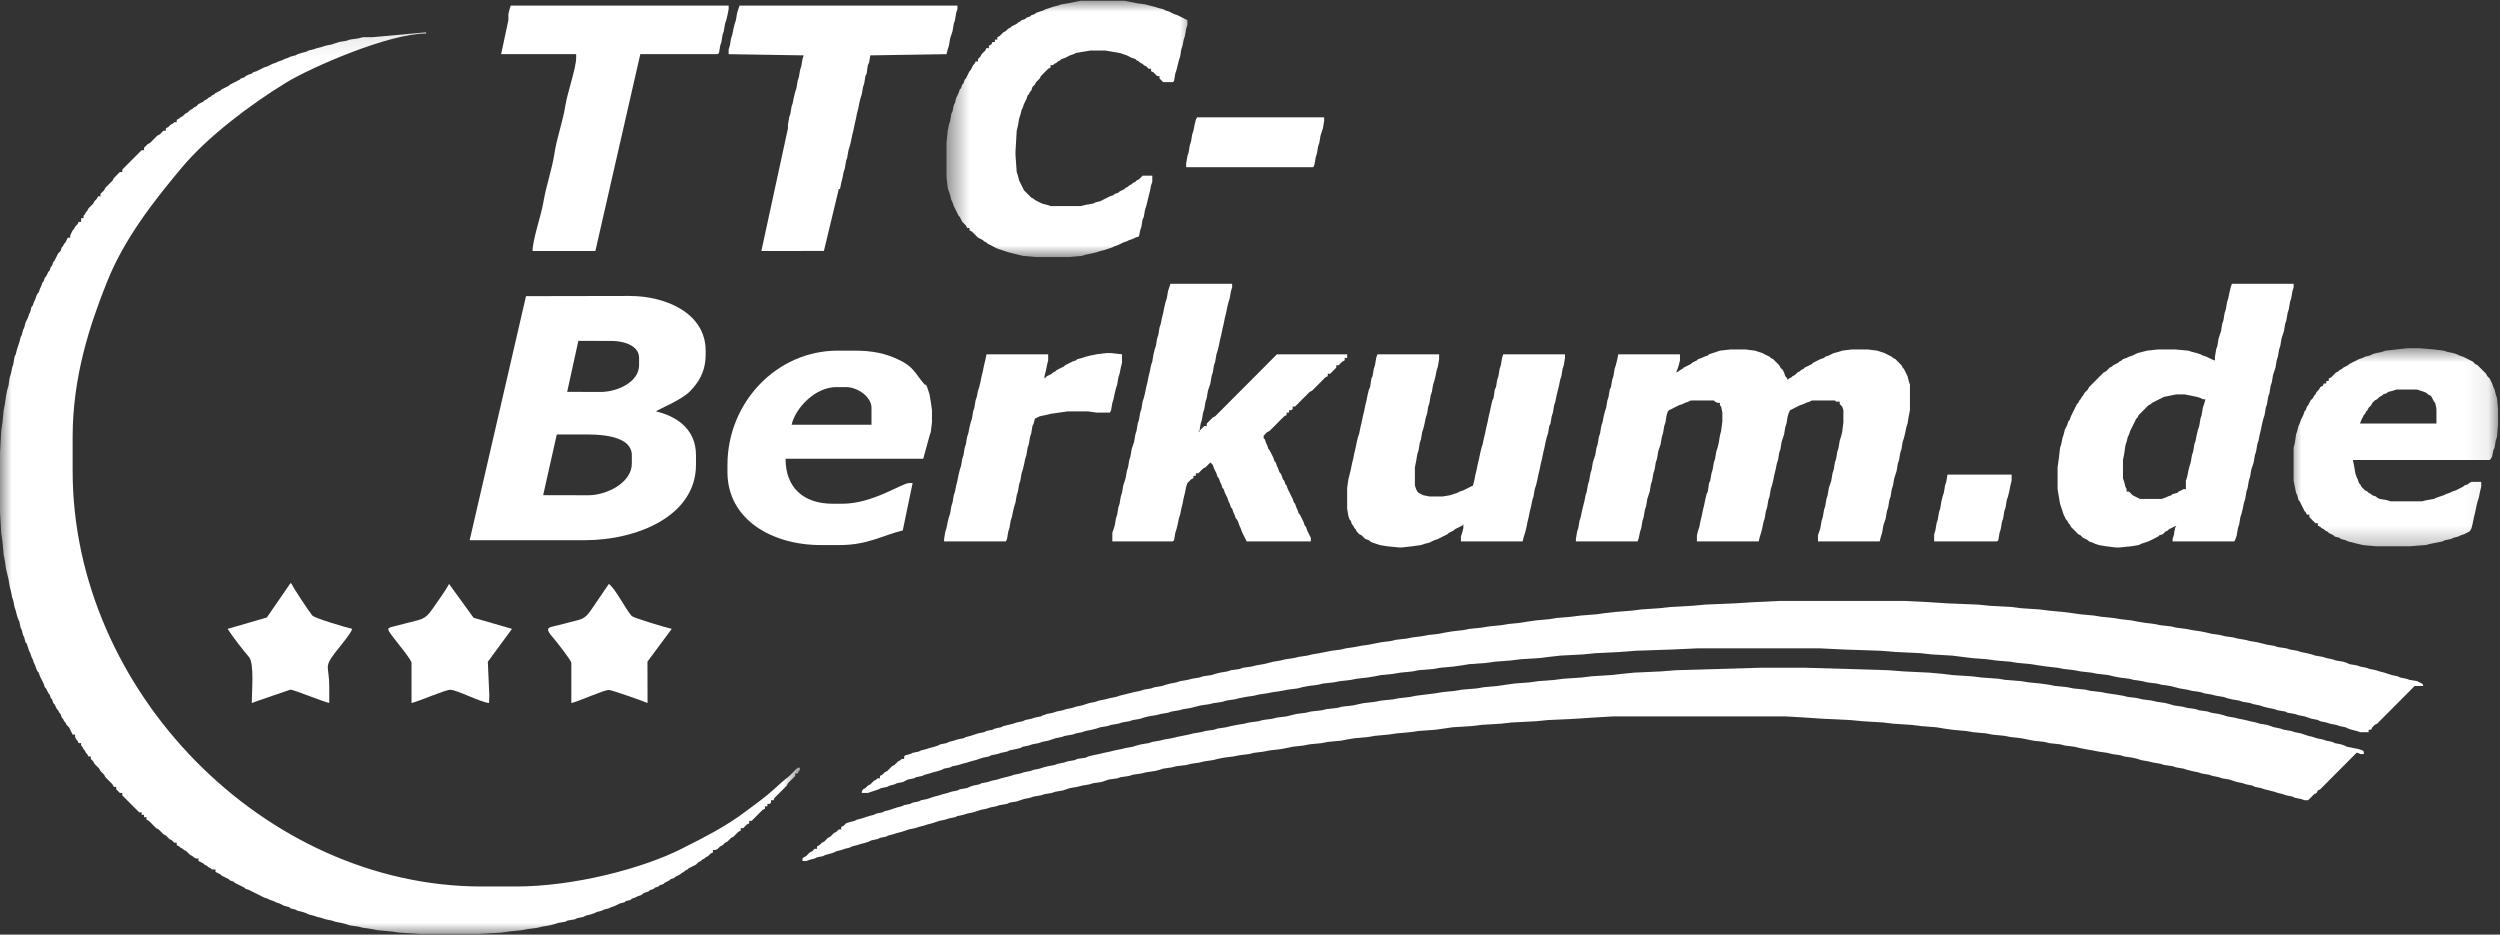 <svg width="107" height="40" viewBox="0 0 107 40" fill="none" xmlns="http://www.w3.org/2000/svg">
<rect x="0" y="0" width="107" height="40" fill="#333333" stroke="none"/>
<g clip-path="url(#clip0_5_218)">
<mask id="mask0_5_218" style="mask-type:luminance" maskUnits="userSpaceOnUse" x="0" y="1" width="35" height="39">
<path d="M0 1.106H34.355V40H0V1.106Z" fill="white"/>
</mask>
<g mask="url(#mask0_5_218)">
<path d="M15.956 1.591H15.542L15.335 1.643L14.972 1.695L14.817 1.747L14.506 1.799L14.351 1.851L14.195 1.903L13.936 1.955L13.781 2.007L13.574 2.059L13.418 2.111L13.21 2.162L13.108 2.214L12.901 2.266L12.744 2.318L12.642 2.37L12.433 2.423L12.33 2.475L12.175 2.527L12.071 2.579L11.916 2.631L11.812 2.683L11.657 2.735L11.449 2.839L11.294 2.891L11.191 2.943L11.087 2.995L10.983 3.046L10.828 3.098L10.776 3.15L10.621 3.202L10.517 3.255L10.465 3.307L10.31 3.359L10.258 3.411L10.155 3.463L10.051 3.515L9.948 3.567L9.844 3.619L9.792 3.671L9.689 3.723L9.481 3.827L9.43 3.88L9.326 3.93L9.223 3.982L9.171 4.034L9.067 4.087L9.014 4.139L8.912 4.191L8.86 4.243L8.755 4.295L8.705 4.347L8.496 4.451L8.446 4.503L8.393 4.555L8.289 4.607L8.239 4.659L8.134 4.712L8.082 4.762L8.03 4.814L7.927 4.866L7.823 4.971L7.72 5.023L7.668 5.075L7.564 5.127V5.231H7.461L7.409 5.283L7.305 5.335L7.253 5.387L7.202 5.439L7.098 5.491V5.596H6.995L6.943 5.646L6.839 5.751L6.736 5.803L6.528 6.011L6.477 6.063L6.425 6.115L6.321 6.167L6.27 6.219L6.166 6.323V6.428H6.062L6.011 6.48L5.959 6.53L5.803 6.687L5.752 6.739L5.544 6.947L5.493 6.999L5.284 7.208L5.234 7.26V7.364H5.13L5.077 7.415L5.027 7.467L4.87 7.623L4.818 7.727L4.768 7.779L4.559 7.987L4.509 8.04L4.456 8.144L4.352 8.248L4.3 8.299V8.403H4.197L4.145 8.507L4.093 8.559L4.042 8.611L3.99 8.715L3.834 8.872L3.783 8.924L3.731 9.028L3.679 9.08L3.627 9.183L3.575 9.235V9.339H3.472V9.495H3.368L3.316 9.599L3.265 9.651L3.213 9.704L3.161 9.808L3.109 9.86L3.058 9.964L3.006 10.067V10.171H2.902L2.85 10.275L2.799 10.379L2.747 10.431L2.695 10.536L2.643 10.588L2.591 10.744L2.54 10.796L2.488 10.848L2.436 10.951L2.332 11.159L2.281 11.211L2.229 11.367L2.177 11.42L2.125 11.576L2.074 11.628L2.022 11.732L1.97 11.835L1.918 11.887L1.866 12.043L1.815 12.095L1.763 12.252L1.711 12.356L1.659 12.512L1.607 12.564L1.556 12.667L1.504 12.823L1.452 12.927L1.4 13.084L1.347 13.136L1.297 13.344L1.245 13.448L1.193 13.603L1.141 13.707L1.09 13.811L1.038 14.02L0.986 14.124L0.934 14.332L0.881 14.435L0.831 14.643L0.727 14.956L0.674 15.164L0.622 15.267L0.572 15.58L0.52 15.736L0.467 15.996L0.415 16.152L0.363 16.516L0.313 16.672L0.26 16.932L0.208 17.296L0.156 17.556L0.106 18.076L0.053 18.44L0.001 19.376V21.924L0.053 22.808L0.106 23.173L0.156 23.745L0.208 24.004L0.26 24.368L0.313 24.577L0.363 24.785L0.415 25.096L0.467 25.305L0.52 25.565L0.572 25.721L0.622 25.98L0.674 26.137L0.727 26.345L0.779 26.501L0.831 26.605L0.881 26.864L0.934 26.968L0.986 27.177L1.038 27.281L1.09 27.489L1.141 27.541L1.193 27.696L1.245 27.853L1.297 27.957L1.347 28.113L1.4 28.217L1.452 28.373L1.504 28.476L1.556 28.633L1.607 28.737L1.659 28.789L1.711 28.945L1.815 29.153L1.866 29.258L1.918 29.412L1.97 29.465L2.074 29.673L2.125 29.725L2.177 29.881L2.229 29.933L2.281 30.09L2.332 30.142L2.384 30.244L2.436 30.349L2.488 30.401L2.54 30.505L2.591 30.557L2.643 30.713L2.695 30.765L2.747 30.869L2.799 30.922L2.85 31.024L2.954 31.128L3.058 31.337L3.109 31.441H3.213V31.545L3.265 31.649L3.316 31.701L3.368 31.806H3.472V31.908L3.524 31.96L3.575 32.065L3.627 32.117L3.679 32.221L3.731 32.273L3.783 32.377H3.886V32.481L3.99 32.586L4.042 32.69L4.093 32.742L4.145 32.794L4.197 32.845L4.249 32.897L4.3 33.001L4.456 33.157L4.509 33.261L4.559 33.313L4.768 33.522L4.818 33.574L4.87 33.677H4.975V33.781L5.027 33.833L5.077 33.885L5.13 33.937H5.234V34.041L5.284 34.093L5.493 34.302L5.544 34.354L5.7 34.51L5.752 34.561L5.803 34.613L5.959 34.769H6.062V34.873H6.166V34.977H6.27V35.081L6.373 35.134L6.477 35.238L6.528 35.29L6.632 35.394L6.684 35.445L6.787 35.497L6.995 35.705L7.098 35.757L7.254 35.913L7.357 35.966L7.461 36.07H7.564V36.174L7.668 36.226L7.72 36.277L7.823 36.329L7.875 36.381L7.979 36.433L8.03 36.485L8.134 36.589L8.239 36.641L8.289 36.693L8.393 36.745H8.496V36.85L8.705 36.954L8.755 37.006L8.86 37.058L8.912 37.11L9.014 37.161L9.067 37.213H9.223V37.317L9.326 37.369L9.43 37.421L9.481 37.473L9.689 37.578L9.792 37.63L9.844 37.682L9.999 37.734L10.051 37.786L10.155 37.838L10.258 37.89L10.362 37.942L10.465 37.994L10.517 38.045L10.673 38.097L10.776 38.149L10.88 38.201L10.983 38.253L11.191 38.357L11.294 38.41L11.449 38.462L11.553 38.514L11.708 38.566L11.812 38.618L11.967 38.67L12.175 38.774L12.383 38.826L12.433 38.877L12.642 38.929L12.744 38.981L12.951 39.033L13.108 39.085L13.21 39.137L13.418 39.189L13.574 39.242L13.781 39.294L13.936 39.346L14.195 39.398L14.351 39.45L14.61 39.502L14.817 39.554L14.972 39.606L15.335 39.658L15.542 39.71L15.904 39.762L16.163 39.813L16.733 39.865L17.097 39.917L17.977 39.969H20.515L21.448 39.917L21.81 39.865L22.328 39.813L22.587 39.762L23.002 39.71L23.209 39.658L23.52 39.606L23.727 39.554L23.882 39.502L24.193 39.45L24.296 39.398L24.607 39.346L24.712 39.294L24.971 39.242L25.073 39.189L25.28 39.137L25.437 39.085L25.54 39.033L25.747 38.981L25.851 38.929L26.058 38.877L26.162 38.826L26.317 38.774L26.421 38.722L26.524 38.67L26.731 38.618L26.783 38.566L26.99 38.514L27.042 38.462L27.198 38.41L27.301 38.357L27.456 38.305L27.508 38.253L27.612 38.201L27.767 38.149L27.819 38.097L27.974 38.045L28.026 37.994L28.183 37.942L28.233 37.89L28.39 37.838L28.442 37.786L28.544 37.734L28.648 37.682L28.699 37.63L28.855 37.578L28.908 37.525L29.011 37.473L29.115 37.421L29.167 37.369L29.27 37.317L29.322 37.265L29.426 37.213L29.477 37.161L29.581 37.11L29.683 37.058L29.788 37.006L29.892 36.902L29.995 36.85L30.047 36.798L30.151 36.745L30.202 36.693L30.306 36.641L30.358 36.589L30.409 36.537L30.513 36.485V36.381H30.617L30.72 36.329L30.772 36.277L30.824 36.226L30.927 36.174L31.031 36.07L31.135 36.018L31.186 35.966L31.29 35.861L31.394 35.809L31.445 35.757L31.601 35.601L31.704 35.549V35.445H31.808L31.86 35.394L31.911 35.342L31.963 35.29L32.067 35.238V35.134H32.17L32.326 34.977L32.377 34.925L32.586 34.717L32.636 34.665L32.74 34.613V34.51H32.845V34.406H32.947L32.999 34.354V34.249H33.104L33.154 34.145L33.311 33.989L33.361 33.937L33.57 33.729L33.62 33.677L33.673 33.624L33.725 33.522L33.829 33.417L33.88 33.365L34.036 33.209V33.105H34.139L34.191 33.001L34.243 32.949V32.897C34.181 32.712 33.917 33.121 33.725 33.261C33.576 33.369 33.3 33.623 33.141 33.767C32.744 34.131 32.348 34.402 31.92 34.726C31.083 35.362 30.138 35.841 29.167 36.33C27.497 37.17 24.582 37.942 22.069 37.942H20.618C11.325 37.942 3.109 29.569 3.109 20.156V18.701C3.109 16.14 3.839 13.914 4.581 12.065C5.333 10.188 6.588 8.6 7.784 7.169C8.885 5.853 10.729 4.462 12.248 3.535C13.327 2.878 16.631 1.434 18.236 1.434V1.382L15.956 1.591Z" fill="white" stroke="white" stroke-width="0.002"/>
</g>
<path d="M73.51 28.633L71.748 28.685L71.074 28.737L69.935 28.789L69.416 28.841L68.95 28.893L68.121 28.945L67.707 28.997L66.93 29.049L66.516 29.101L65.843 29.153L65.48 29.205L64.806 29.256L64.443 29.308L64.081 29.36L63.511 29.412L63.2 29.465L62.579 29.517L62.268 29.569L61.749 29.621L61.44 29.673L61.024 29.725L60.61 29.777L60.351 29.829L59.885 29.881L59.626 29.933L59.108 29.985L58.849 30.037L58.383 30.09L58.124 30.142L57.917 30.192L57.451 30.244L57.244 30.297L56.776 30.349L56.569 30.401L56.103 30.453L55.896 30.505L55.482 30.557L55.275 30.609L55.067 30.661L54.653 30.713L54.446 30.765L54.032 30.817L53.876 30.869L53.462 30.922L53.255 30.974L52.943 31.024L52.684 31.076L52.477 31.128L52.114 31.181L51.959 31.233L51.597 31.285L51.389 31.337L51.079 31.389L50.871 31.441L50.613 31.493L50.354 31.545L50.146 31.597L49.836 31.649L49.627 31.701L49.318 31.753L49.161 31.806L48.852 31.856L48.645 31.908L48.488 31.96L48.177 32.013L47.97 32.065L47.711 32.117L47.504 32.169L47.245 32.221L47.038 32.273L46.779 32.325L46.572 32.377L46.468 32.429L46.106 32.481L46.002 32.533L45.692 32.586L45.536 32.638L45.276 32.69L45.122 32.742L44.862 32.792L44.656 32.845L44.499 32.897L44.24 32.949L44.085 33.001L43.826 33.053L43.671 33.105L43.412 33.157L43.256 33.209L42.842 33.313L42.687 33.365L42.428 33.417L42.272 33.47L42.013 33.522L41.91 33.572L41.651 33.624L41.496 33.677L41.392 33.729L41.08 33.781L40.978 33.833L40.718 33.885L40.562 33.937L40.355 33.989L40.2 34.041L39.993 34.093L39.837 34.145L39.682 34.197L39.423 34.249L39.319 34.302L39.06 34.354L38.957 34.406L38.698 34.458L38.594 34.509L38.387 34.561L38.232 34.613L38.076 34.665L37.869 34.717L37.766 34.769L37.507 34.821L37.403 34.873L37.196 34.925L37.041 34.977L36.884 35.029L36.677 35.081L36.573 35.134L36.366 35.186L36.211 35.238L36.107 35.342L36.004 35.393V35.497H35.9L35.848 35.549L35.797 35.601L35.693 35.653L35.641 35.705L35.59 35.757L35.538 35.809L35.434 35.861L35.382 35.913L35.331 35.966L35.279 36.018L35.175 36.07L35.072 36.173L34.968 36.225V36.329H34.864L34.813 36.381L34.761 36.433L34.657 36.485L34.605 36.537L34.554 36.589L34.502 36.641L34.398 36.693L34.347 36.745V36.85H34.502L34.657 36.798L34.864 36.745L34.968 36.693L35.227 36.641L35.331 36.589L35.538 36.537L35.693 36.485L35.797 36.433L36.004 36.381L36.159 36.329L36.366 36.277L36.47 36.225L36.677 36.173L36.832 36.122L37.041 36.07L37.196 36.018L37.3 35.966L37.557 35.913L37.662 35.861L37.921 35.809L38.025 35.757L38.232 35.705L38.387 35.653L38.594 35.601L38.75 35.549L38.905 35.497L39.164 35.445L39.319 35.393L39.527 35.342L39.682 35.29L39.889 35.238L40.044 35.186L40.2 35.134L40.459 35.081L40.614 35.029L40.873 34.977L40.978 34.925L41.237 34.873L41.392 34.821L41.651 34.769L41.806 34.717L41.962 34.665L42.221 34.613L42.376 34.561L42.635 34.509L42.79 34.458L43.101 34.406L43.205 34.354L43.515 34.302L43.671 34.249L43.826 34.197L44.085 34.145L44.24 34.093L44.551 34.041L44.706 33.989L45.017 33.937L45.174 33.885L45.483 33.833L45.64 33.781L45.795 33.729L46.106 33.677L46.313 33.624L46.624 33.572L46.779 33.522L47.142 33.47L47.452 33.365L47.815 33.313L47.97 33.261L48.333 33.209L48.488 33.157L48.852 33.105L49.059 33.053L49.42 33.001L49.627 32.949L49.784 32.897L50.146 32.845L50.354 32.792L50.768 32.742L50.975 32.69L51.338 32.638L51.545 32.586L51.907 32.533L52.114 32.481L52.373 32.429L52.788 32.377L53.048 32.325L53.462 32.273L53.669 32.221L54.083 32.169L54.342 32.117L54.808 32.065L55.326 31.96L55.792 31.908L56.051 31.856L56.569 31.806L56.828 31.753L57.399 31.701L57.658 31.649L57.969 31.597L58.538 31.545L58.849 31.493L59.419 31.441L59.781 31.389L60.351 31.337L60.715 31.285L61.44 31.233L61.802 31.181L62.165 31.128L62.993 31.076L63.408 31.024L64.236 30.974L64.702 30.922L65.739 30.869L66.257 30.817L67.396 30.765L68.173 30.713L69.055 30.661H76.41L77.29 30.713L78.068 30.765L79.156 30.817L79.725 30.869L80.606 30.922L81.02 30.974L81.798 31.024L82.212 31.076L82.886 31.128L83.196 31.181L83.559 31.233L84.128 31.285L84.439 31.337L85.009 31.389L85.269 31.441L85.787 31.493L86.046 31.545L86.512 31.597L87.03 31.701L87.496 31.753L87.703 31.806L88.169 31.856L88.376 31.908L88.791 31.96L88.999 32.013L89.258 32.065L89.567 32.117L89.826 32.169L90.19 32.221L90.397 32.273L90.76 32.325L90.915 32.377L91.277 32.429L91.485 32.481L91.64 32.533L91.951 32.586L92.158 32.638L92.469 32.69L92.624 32.742L92.986 32.792L93.142 32.845L93.454 32.897L93.609 32.949L93.816 33.001L94.075 33.053L94.23 33.105L94.541 33.157L94.697 33.209L94.955 33.261L95.111 33.313L95.422 33.365L95.732 33.47L95.991 33.522L96.147 33.572L96.406 33.624L96.509 33.677L96.768 33.729L96.923 33.781L97.132 33.833L97.338 33.885L97.493 33.937L97.7 33.989L97.857 34.041L98.116 34.093L98.219 34.145L98.478 34.197L98.633 34.249H98.789L98.893 34.145L98.944 34.093L99.048 33.989L99.151 33.937L99.203 33.833L99.307 33.781L99.359 33.729L99.41 33.677L99.514 33.572L99.566 33.522L99.618 33.47L99.669 33.417L99.825 33.261L99.876 33.209L100.136 32.949L100.187 32.897L100.291 32.792L100.343 32.742L100.394 32.69L100.602 32.481L100.653 32.429L100.861 32.221H100.912L101.016 32.273H101.171V32.169L101.119 32.117L100.964 32.065L100.446 31.96L100.343 31.908L100.187 31.856L99.928 31.806L99.825 31.753L99.566 31.701L99.41 31.649L99.151 31.597L98.996 31.545L98.789 31.493L98.634 31.441L98.478 31.389L98.219 31.337L98.064 31.285L97.752 31.233L97.598 31.181L97.338 31.128L97.182 31.076L97.027 31.024L96.716 30.974L96.561 30.922L96.302 30.869L96.095 30.817L95.836 30.765L95.629 30.713L95.318 30.661L95.163 30.609L94.955 30.557L94.645 30.505L94.489 30.453L94.127 30.401L93.97 30.349L93.609 30.297L93.401 30.244L93.038 30.192L92.883 30.142L92.676 30.09L92.313 30.037L92.106 29.985L91.692 29.933L91.485 29.881L91.07 29.829L90.863 29.777L90.552 29.725L90.19 29.673L89.931 29.621L89.465 29.569L89.258 29.517L88.739 29.465L88.48 29.412L87.962 29.36L87.703 29.308L87.34 29.256L86.822 29.205L86.512 29.153L85.839 29.101L85.528 29.049L84.802 28.997L84.387 28.945L83.559 28.893L83.144 28.841L82.575 28.789L81.487 28.737L80.813 28.685L79.104 28.633L77.29 28.58H75.322L73.51 28.633Z" fill="white" stroke="white" stroke-width="0.002"/>
<path d="M75.063 25.773L74.235 25.824L72.992 25.876L72.421 25.928L71.489 25.98L71.023 26.032L70.246 26.084L69.831 26.137L69.157 26.189L68.691 26.241L68.329 26.293L67.655 26.345L67.241 26.397L66.62 26.449L66.309 26.501L65.739 26.553L65.377 26.605L65.066 26.656L64.547 26.708L64.236 26.76L63.718 26.812L63.408 26.864L62.89 26.916L62.631 26.968L62.165 27.021L61.854 27.073L61.595 27.125L61.129 27.177L60.87 27.229L60.456 27.281L60.196 27.333L59.729 27.385L59.522 27.437L59.108 27.489L58.849 27.54L58.59 27.592L58.228 27.644L57.969 27.696L57.606 27.748L57.399 27.8L56.985 27.853L56.466 27.957L56.155 28.009L55.948 28.061L55.585 28.113L55.378 28.165L55.016 28.217L54.808 28.269L54.498 28.321L54.291 28.373L54.083 28.424L53.773 28.476L53.566 28.528L53.203 28.58L53.048 28.633L52.684 28.685L52.529 28.737L52.218 28.789L52.011 28.841L51.855 28.893L51.493 28.945L51.338 28.997L51.027 29.049L50.82 29.101L50.509 29.153L50.354 29.205L50.095 29.256L49.886 29.308L49.732 29.36L49.42 29.412L49.266 29.465L48.954 29.517L48.8 29.569L48.54 29.621L48.126 29.725L47.918 29.777L47.763 29.829L47.504 29.881L47.297 29.933L47.038 29.985L46.883 30.037L46.624 30.09L46.468 30.14L46.313 30.192L46.054 30.244L45.899 30.297L45.64 30.349L45.483 30.401L45.224 30.453L45.069 30.505L44.81 30.557L44.656 30.609L44.551 30.661L44.292 30.713L44.137 30.765L43.878 30.817L43.774 30.869L43.515 30.922L43.36 30.974L43.153 31.024L42.946 31.076L42.842 31.128L42.583 31.181L42.479 31.233L42.221 31.285L42.117 31.337L41.858 31.389L41.703 31.441L41.547 31.493L41.34 31.545L41.237 31.597L40.978 31.649L40.821 31.701L40.614 31.753L40.51 31.806L40.252 31.856L40.148 31.908L39.993 31.96L39.785 32.013L39.63 32.065L39.423 32.117L39.319 32.169L39.06 32.221L38.957 32.273L38.75 32.325L38.698 32.377V32.481H38.594L38.543 32.533L38.439 32.586L38.284 32.74L38.18 32.792L38.076 32.897L38.025 32.949L37.973 33.001L37.869 33.053L37.817 33.105L37.766 33.157L37.662 33.209V33.313H37.557L37.507 33.365L37.403 33.417L37.35 33.47L37.3 33.522L37.248 33.572L37.144 33.624L37.091 33.677L37.041 33.729L36.937 33.781L36.884 33.885V33.937H37.144L37.3 33.885L37.61 33.781L37.714 33.729L37.973 33.677L38.076 33.624L38.284 33.572L38.387 33.522L38.646 33.47L38.75 33.417L38.853 33.365L39.112 33.313L39.216 33.261L39.475 33.209L39.578 33.157L39.785 33.105L39.941 33.053L40.148 33.001L40.303 32.949L40.407 32.897L40.666 32.845L40.769 32.792L41.028 32.74L41.185 32.69L41.392 32.638L41.547 32.586L41.754 32.533L41.91 32.481L42.065 32.429L42.324 32.377L42.428 32.325L42.687 32.273L42.842 32.221L43.101 32.169L43.205 32.117L43.463 32.065L43.671 32.013L43.774 31.96L44.033 31.908L44.189 31.856L44.449 31.806L44.603 31.753L44.862 31.701L45.017 31.649L45.174 31.597L45.431 31.545L45.588 31.493L45.899 31.441L46.054 31.389L46.313 31.337L46.468 31.285L46.727 31.233L46.934 31.181L47.09 31.128L47.401 31.076L47.556 31.024L47.867 30.974L48.022 30.922L48.333 30.869L48.488 30.817L48.8 30.765L48.954 30.713L49.161 30.661L49.473 30.609L49.679 30.557L49.991 30.505L50.146 30.453L50.457 30.401L50.664 30.349L50.975 30.297L51.389 30.192L51.752 30.14L51.959 30.09L52.322 30.037L52.477 29.985L52.839 29.933L53.048 29.881L53.307 29.829L53.669 29.777L53.876 29.725L54.239 29.673L54.498 29.621L54.86 29.569L55.119 29.517L55.533 29.465L55.741 29.412L56 29.36L56.414 29.308L56.621 29.256L57.087 29.205L57.346 29.153L57.813 29.101L58.072 29.049L58.538 28.997L58.849 28.945L59.108 28.893L59.626 28.841L59.937 28.789L60.456 28.737L60.715 28.685L61.336 28.633L61.647 28.58L62.216 28.528L62.579 28.476L62.89 28.425L63.615 28.373L63.977 28.321L64.651 28.269L65.066 28.217L65.894 28.165L66.309 28.113L66.775 28.061L67.759 28.009L68.277 27.957L69.314 27.905L69.987 27.853L71.541 27.8L72.68 27.748H77.861L78.948 27.8L80.502 27.853L81.125 27.905L82.212 27.957L82.678 28.009L83.559 28.061L84.387 28.165L85.061 28.217L85.423 28.269L86.046 28.321L86.356 28.373L86.926 28.425L87.237 28.476L87.599 28.528L88.066 28.58L88.324 28.633L88.791 28.685L89.049 28.737L89.517 28.789L89.776 28.841L90.242 28.893L90.449 28.945L90.708 28.997L91.122 29.049L91.329 29.101L91.692 29.153L91.899 29.205L92.313 29.256L92.52 29.308L92.883 29.36L93.297 29.465L93.609 29.517L93.816 29.569L94.179 29.621L94.334 29.673L94.645 29.725L94.852 29.777L95.163 29.829L95.318 29.881L95.525 29.933L95.836 29.985L95.991 30.037L96.302 30.09L96.457 30.14L96.716 30.192L96.872 30.244L97.079 30.297L97.338 30.349L97.493 30.401L97.805 30.453L97.909 30.505L98.219 30.557L98.375 30.609L98.634 30.661L98.944 30.765L99.203 30.817L99.307 30.869L99.566 30.922L99.721 30.974L99.98 31.024L100.136 31.076L100.394 31.128L100.498 31.181L100.653 31.233L100.861 31.285L101.016 31.337H101.378V31.233H101.482L101.535 31.128L101.587 31.076L101.637 31.024L101.742 30.974L101.846 30.869L101.896 30.817L102.053 30.661L102.103 30.609L102.312 30.401L102.363 30.349L102.83 29.881L102.881 29.829L103.089 29.621L103.14 29.569L103.296 29.412L103.347 29.36H103.71V29.308L103.658 29.256L103.555 29.205L103.451 29.153L103.14 29.101L102.985 29.049L102.726 28.997L102.622 28.945L102.363 28.893L102.053 28.789L101.846 28.737L101.689 28.685L101.43 28.633L101.275 28.58L101.016 28.528L100.861 28.476L100.55 28.424L100.446 28.373L100.291 28.321L99.98 28.269L99.825 28.217L99.566 28.165L99.41 28.113L99.1 28.061L98.944 28.009L98.737 27.957L98.478 27.905L98.323 27.853L98.012 27.8L97.857 27.748L97.493 27.696L97.338 27.644L97.027 27.592L96.82 27.54L96.613 27.489L96.302 27.437L96.095 27.385L95.784 27.333L95.577 27.281L95.215 27.229L95.007 27.177L94.645 27.125L94.438 27.073L94.179 27.021L93.816 26.968L93.556 26.916L93.142 26.864L92.936 26.812L92.469 26.76L92.21 26.708L91.795 26.656L91.485 26.605L91.226 26.553L90.76 26.501L90.449 26.449L89.931 26.397L89.62 26.345L89.049 26.293L88.687 26.241L88.273 26.189L87.703 26.137L87.289 26.084L86.512 26.032L86.097 25.98L85.164 25.928L84.646 25.876L83.352 25.824L82.575 25.773L81.539 25.721H76.151L75.063 25.773Z" fill="white" stroke="white" stroke-width="0.002"/>
<path d="M73.612 15.008L73.458 15.06L73.301 15.112L73.147 15.164L73.094 15.216L72.939 15.267L72.835 15.319L72.68 15.371L72.628 15.423L72.525 15.475L72.421 15.527L72.369 15.58L72.266 15.632L72.058 15.736L72.007 15.788L71.903 15.84L71.851 15.892L71.74 15.943L71.8 15.788L71.851 15.632L71.903 15.423V15.164H69.262L69.21 15.423L69.157 15.632L69.105 15.788L69.055 16.1L69.002 16.255L68.95 16.568L68.898 16.672L68.846 16.985L68.796 17.139L68.743 17.452L68.691 17.608L68.639 17.817L68.588 18.076L68.536 18.232L68.484 18.544L68.432 18.701L68.38 19.012L68.329 19.168L68.277 19.48L68.225 19.635L68.173 19.792L68.121 20.104L68.07 20.26L68.018 20.572L67.966 20.728L67.914 21.04L67.863 21.197L67.811 21.456L67.707 21.872L67.655 22.133L67.603 22.288L67.552 22.6L67.5 22.756L67.448 23.069V23.172H70.09L70.142 23.017L70.194 22.756L70.246 22.6L70.298 22.288L70.349 22.133L70.401 21.82L70.453 21.664L70.505 21.353L70.556 21.197L70.608 21.04L70.66 20.728L70.712 20.572L70.764 20.26L70.816 20.104L70.867 19.792L70.919 19.635L70.971 19.324L71.023 19.168L71.074 19.012L71.126 18.701L71.178 18.544L71.23 18.232L71.282 18.076L71.333 17.764L71.385 17.608L71.437 17.556L71.541 17.504L71.644 17.452L71.748 17.4L71.851 17.348L72.007 17.296L72.11 17.244L72.266 17.192L72.369 17.139H73.353L73.406 17.192L73.51 17.244H73.612V17.348L73.665 17.4L73.717 17.66V18.023L73.665 18.44L73.612 18.648L73.561 18.96L73.51 19.168L73.458 19.324L73.406 19.635L73.353 19.792L73.301 20.104L73.251 20.26L73.198 20.572L73.147 20.676L73.094 21.04L73.042 21.145L72.992 21.353L72.939 21.612L72.887 21.82L72.835 22.081L72.783 22.288L72.733 22.548L72.68 22.704L72.628 22.913V23.172H75.27L75.322 22.965L75.374 22.808L75.426 22.6L75.478 22.34L75.529 22.185L75.581 21.872L75.633 21.716L75.685 21.405L75.737 21.249L75.788 20.936L75.84 20.78L75.892 20.572L75.944 20.312L75.995 20.104L76.047 19.844L76.099 19.688L76.151 19.376L76.203 19.22L76.254 18.908L76.306 18.753L76.358 18.596L76.41 18.284L76.462 18.128L76.513 17.817L76.565 17.66L76.617 17.556L76.722 17.504L76.824 17.452L76.928 17.4L77.031 17.348L77.188 17.296L77.29 17.244L77.447 17.192L77.549 17.139H78.534L78.586 17.192H78.741V17.296L78.845 17.4L78.897 17.556V18.076L78.845 18.492L78.793 18.701L78.741 18.855L78.69 19.168L78.638 19.324L78.586 19.635L78.534 19.792L78.482 20.104L78.431 20.26L78.379 20.572L78.275 20.884L78.223 21.197L78.172 21.353L78.12 21.664L78.068 21.82L78.016 22.133L77.965 22.288L77.913 22.6L77.809 22.913V23.172H80.45L80.502 22.965L80.554 22.808L80.606 22.496L80.657 22.34L80.709 22.185L80.761 21.872L80.813 21.716L80.865 21.405L80.918 21.249L80.968 20.936L81.02 20.78L81.073 20.469L81.125 20.312L81.175 20.156L81.227 19.844L81.279 19.688L81.332 19.376L81.384 19.22L81.434 18.908L81.487 18.753L81.539 18.544L81.591 18.284L81.643 18.128L81.694 17.817L81.746 17.556V16.464L81.694 16.307L81.643 16.1L81.487 15.788L81.434 15.736L81.384 15.632L81.175 15.423L81.125 15.371L81.02 15.319L80.968 15.267L80.865 15.216L80.657 15.112L80.347 15.008L79.933 14.956H79.259L78.845 15.008L78.69 15.06L78.482 15.112L78.379 15.164L78.275 15.216L78.12 15.267L78.068 15.319L77.913 15.371L77.704 15.475L77.602 15.527L77.549 15.58L77.447 15.632L77.238 15.736L77.188 15.788L77.083 15.84L77.031 15.892L76.928 15.944L76.824 16.048L76.722 16.1L76.669 16.152L76.565 16.203L76.513 16.255L76.461 16.152L76.41 16.1L76.358 15.944L76.306 15.84L76.254 15.788L76.203 15.736L76.151 15.632L75.995 15.475L75.944 15.423L75.892 15.371L75.788 15.319L75.737 15.267L75.633 15.216L75.529 15.164L75.426 15.112L75.27 15.06L75.115 15.008L74.701 14.956H74.079L73.612 15.008Z" fill="white" stroke="white" stroke-width="0.002"/>
<path d="M25.178 21.197L23.247 21.193L23.83 18.596H25.178C25.971 18.596 27.042 18.739 27.042 19.48V19.844C27.042 20.65 25.984 21.197 25.178 21.197ZM24.753 14.59L26.162 14.591C26.708 14.591 27.353 14.792 27.353 15.319V15.632C27.353 16.338 26.446 16.776 25.696 16.776L24.275 16.771L24.753 14.59ZM20.102 23.121H25.021C27.289 23.121 29.788 22.073 29.788 19.896V19.48C29.788 18.372 28.969 17.817 28.078 17.608C28.129 17.539 29.149 17.134 29.515 16.763C29.899 16.376 30.202 15.912 30.202 15.164V15.008C30.202 13.414 28.518 12.667 26.939 12.667L22.513 12.675L20.102 23.121Z" fill="white" stroke="white" stroke-width="0.002"/>
<path d="M93.142 22.392C93.05 22.485 93.235 22.3 93.142 22.392V22.392ZM94.282 17.452L94.23 17.764L94.179 17.919L94.127 18.232L94.075 18.388L94.022 18.596L93.972 18.855L93.92 19.012L93.868 19.324L93.816 19.48L93.763 19.792L93.713 19.948L93.661 20.156L93.609 20.417L93.556 20.572V20.936H93.454L93.245 21.04L93.195 21.092L92.986 21.145L92.936 21.197L92.779 21.249L92.676 21.301L92.52 21.353H91.588L91.485 21.301L91.277 21.197L91.226 21.145L91.122 21.04H91.018V20.936L90.967 20.832L90.915 20.624L90.863 20.469V19.688L90.915 19.428L90.967 19.064L91.018 18.908L91.07 18.701L91.122 18.596L91.174 18.44L91.226 18.336L91.277 18.232L91.433 17.919L91.485 17.869L91.536 17.764L91.744 17.556L91.795 17.504L91.951 17.348L92.054 17.296L92.106 17.244L92.21 17.192L92.313 17.139L92.417 17.087L92.52 17.035L92.624 16.985L93.142 16.88H93.504L94.022 16.985L94.179 17.035L94.282 17.087L94.392 17.089L94.334 17.296L94.282 17.452ZM95.473 12.304L95.422 12.512L95.37 12.771L95.318 12.927L95.266 13.24L95.214 13.396L95.163 13.707L95.111 13.864L95.059 14.176L95.007 14.332L94.955 14.487L94.904 14.8L94.852 14.956L94.8 15.267L94.799 15.431L94.645 15.371L94.541 15.319L94.438 15.267L94.282 15.216L94.179 15.164L94.022 15.112L93.816 15.06L93.661 15.008L93.09 14.956H92.365L91.899 15.008L91.485 15.112L91.277 15.216L91.122 15.267L91.019 15.319L90.863 15.371L90.811 15.423L90.708 15.475L90.656 15.527L90.552 15.58L90.449 15.632L90.397 15.684L90.293 15.736L90.242 15.788L90.138 15.892L90.034 15.944L89.983 15.996L89.879 16.1L89.826 16.151L89.776 16.203L89.567 16.412L89.517 16.464L89.412 16.568L89.36 16.672L89.308 16.724L89.258 16.776L89.206 16.828L89.153 16.932L89.101 16.985L89.049 17.087L88.999 17.139L88.946 17.244L88.894 17.296L88.842 17.4L88.791 17.504L88.635 17.817L88.583 17.971L88.532 18.023L88.48 18.18L88.376 18.388L88.324 18.596L88.273 18.753L88.221 19.012L88.169 19.168L88.117 19.635L88.065 20V20.936L88.117 21.249L88.169 21.56L88.273 21.872L88.324 22.029L88.428 22.237L88.48 22.288L88.532 22.392L88.583 22.444L88.635 22.548L88.791 22.704L88.842 22.756L88.946 22.861L89.049 22.913L89.153 23.017L89.258 23.069L89.36 23.121L89.412 23.172L89.567 23.224L89.672 23.276L89.826 23.328L90.138 23.38L90.552 23.432H90.708L91.226 23.38L91.536 23.328L91.64 23.276L91.795 23.224L91.951 23.172L92.054 23.121L92.158 23.069L92.261 23.017L92.365 22.965L92.417 22.913L92.572 22.861L92.676 22.756L92.779 22.704L92.831 22.652L92.936 22.6L93.038 22.548L93.15 22.499L93.09 22.6L93.038 22.913L92.986 23.069V23.172H95.629L95.681 23.069L95.732 22.913L95.784 22.6L95.836 22.444L95.888 22.133L95.94 21.977L95.991 21.768L96.043 21.508L96.095 21.353L96.147 21.04L96.198 20.884L96.25 20.572L96.302 20.417L96.354 20.104L96.406 19.948L96.457 19.792L96.509 19.48L96.561 19.324L96.613 19.012L96.665 18.855L96.716 18.596L96.768 18.388L96.82 18.128L96.872 17.919L96.924 17.764L96.975 17.452L97.027 17.296L97.079 16.985L97.132 16.828L97.182 16.516L97.234 16.36L97.286 16.048L97.391 15.736L97.441 15.423L97.493 15.267L97.546 14.956L97.598 14.8L97.65 14.487L97.7 14.332L97.752 14.176L97.805 13.864L97.857 13.707L97.909 13.396L97.96 13.24L98.012 12.927L98.064 12.771L98.116 12.46L98.168 12.304V12.147H95.525L95.473 12.304Z" fill="white" stroke="white" stroke-width="0.002"/>
<path d="M51.338 18.44L51.329 18.5L51.286 18.44H51.338ZM50.043 12.304L49.991 12.46L49.939 12.771L49.887 12.927L49.836 13.136L49.784 13.396L49.732 13.603L49.68 13.864L49.627 14.02L49.577 14.332L49.525 14.487L49.473 14.8L49.42 14.956L49.37 15.164L49.318 15.475L49.266 15.632L49.214 15.892L49.161 16.1L49.111 16.36L49.059 16.568L49.007 16.828L48.954 17.035L48.902 17.192L48.852 17.504L48.8 17.66L48.747 17.971L48.695 18.128L48.643 18.44L48.593 18.596L48.54 18.908L48.436 19.22L48.384 19.533L48.333 19.688L48.281 20L48.229 20.156L48.177 20.469L48.126 20.624L48.074 20.78L48.022 21.092L47.97 21.249L47.918 21.56L47.867 21.716L47.815 22.029L47.763 22.185L47.711 22.496L47.659 22.652L47.608 22.808V23.172H50.198L50.25 23.121L50.302 22.808L50.353 22.652L50.405 22.444L50.457 22.185L50.509 22.029L50.561 21.768L50.613 21.56L50.664 21.301L50.716 21.092L50.768 20.832L50.82 20.676L50.871 20.624L50.975 20.52L51.079 20.469V20.365H51.182V20.26H51.286L51.338 20.208L51.389 20.156L51.493 20.052L51.596 20L51.804 19.792L51.855 19.844L51.907 19.896L51.959 20.052L52.063 20.26L52.114 20.417L52.166 20.469L52.218 20.624L52.27 20.728L52.322 20.884L52.373 20.936L52.425 21.092L52.529 21.301L52.58 21.456L52.632 21.56L52.684 21.716L52.736 21.768L52.788 21.924L52.839 22.029L52.891 22.185L52.944 22.237L52.995 22.34L53.048 22.496L53.098 22.6L53.151 22.756L53.307 23.069L53.358 23.172H56.103V23.017L56.051 22.913L56 22.808L55.948 22.704L55.896 22.548L55.844 22.496L55.792 22.34L55.741 22.237L55.637 22.029L55.585 21.977L55.533 21.82L55.482 21.716L55.43 21.56L55.378 21.508L55.326 21.353L55.275 21.249L55.119 20.936L55.067 20.78L55.016 20.728L54.964 20.572L54.912 20.521L54.86 20.365L54.808 20.26L54.757 20.208L54.705 20.052L54.653 19.948L54.601 19.792L54.549 19.74L54.498 19.585L54.342 19.272L54.291 19.22L54.239 19.064L54.187 18.96L54.135 18.803L54.083 18.753V18.648L54.239 18.492L54.342 18.44L54.498 18.284L54.549 18.232L54.757 18.023L54.808 17.971L54.86 17.919L54.912 17.869L54.964 17.817L55.067 17.764V17.66H55.171V17.556H55.275L55.326 17.504V17.4H55.43L55.482 17.348L55.533 17.296L55.741 17.087L55.792 17.035L55.844 16.985L56 16.828L56.051 16.776L56.155 16.724L56.259 16.62L56.31 16.568L56.519 16.36L56.569 16.307L56.725 16.151L56.828 16.1V15.996H56.932L56.985 15.944L57.035 15.892L57.192 15.736V15.632H57.294L57.451 15.475L57.553 15.423V15.319H57.658V15.164H54.653L54.342 15.475L54.291 15.527L54.083 15.736L54.032 15.788L53.824 15.996L53.773 16.048L53.721 16.1L53.669 16.151L53.617 16.203L53.566 16.255L53.358 16.464L53.307 16.516L53.098 16.724L53.048 16.776L52.58 17.244L52.529 17.296L52.373 17.452L52.322 17.504L52.114 17.712L52.063 17.764L52.011 17.817L51.907 17.869L51.855 17.919L51.804 17.971L51.648 18.128V18.232H51.545L51.389 18.388L51.338 18.44L51.389 18.128L51.441 17.971L51.493 17.66L51.545 17.504L51.596 17.192L51.648 17.035L51.7 16.724L51.804 16.412L51.855 16.1L51.907 15.944L51.959 15.632L52.011 15.475L52.063 15.164L52.114 15.008L52.166 14.8L52.218 14.539L52.27 14.332L52.322 14.072L52.373 13.864L52.425 13.603L52.477 13.396L52.529 13.136L52.58 12.927L52.632 12.771L52.684 12.46L52.736 12.304V12.147H50.095L50.043 12.304Z" fill="white"/>
<path d="M51.338 18.44L51.329 18.5L51.286 18.44H51.338ZM51.338 18.44L51.389 18.388L51.545 18.232H51.648V18.128L51.804 17.971L51.855 17.919L51.907 17.869L52.011 17.817L52.063 17.764L52.114 17.712L52.322 17.504L52.373 17.452L52.529 17.296L52.58 17.244L53.048 16.776L53.098 16.724L53.307 16.516L53.358 16.464L53.566 16.255L53.617 16.203L53.669 16.151L53.721 16.1L53.773 16.048L53.824 15.996L54.032 15.788L54.083 15.736L54.291 15.527L54.342 15.475L54.653 15.164H57.658V15.319H57.553V15.423L57.451 15.475L57.294 15.632H57.192V15.736L57.035 15.892L56.985 15.944L56.932 15.996H56.828V16.1L56.725 16.151L56.569 16.307L56.519 16.36L56.31 16.568L56.259 16.62L56.155 16.724L56.051 16.776L56 16.828L55.844 16.985L55.792 17.035L55.741 17.087L55.533 17.296L55.482 17.348L55.43 17.4H55.326V17.504L55.275 17.556H55.171V17.66H55.067V17.764L54.964 17.817L54.912 17.869L54.86 17.919L54.808 17.971L54.757 18.023L54.549 18.232L54.498 18.284L54.342 18.44L54.239 18.492L54.083 18.648V18.753L54.135 18.803L54.187 18.96L54.239 19.064L54.291 19.22L54.342 19.272L54.498 19.585L54.549 19.74L54.601 19.792L54.653 19.948L54.705 20.052L54.757 20.208L54.808 20.26L54.86 20.365L54.912 20.521L54.964 20.572L55.016 20.728L55.067 20.78L55.119 20.936L55.275 21.249L55.326 21.353L55.378 21.508L55.43 21.56L55.482 21.716L55.533 21.82L55.585 21.977L55.637 22.029L55.741 22.237L55.792 22.34L55.844 22.496L55.896 22.548L55.948 22.704L56 22.808L56.051 22.913L56.103 23.017V23.172H53.358L53.307 23.069L53.151 22.756L53.098 22.6L53.048 22.496L52.995 22.34L52.944 22.237L52.891 22.185L52.839 22.029L52.788 21.924L52.736 21.768L52.684 21.716L52.632 21.56L52.58 21.456L52.529 21.301L52.425 21.092L52.373 20.936L52.322 20.884L52.27 20.728L52.218 20.624L52.166 20.469L52.114 20.417L52.063 20.26L51.959 20.052L51.907 19.896L51.855 19.844L51.804 19.792L51.596 20L51.493 20.052L51.389 20.156L51.338 20.208L51.286 20.26H51.182V20.365H51.079V20.469L50.975 20.52L50.871 20.624L50.82 20.676L50.768 20.832L50.716 21.092L50.664 21.301L50.613 21.56L50.561 21.768L50.509 22.029L50.457 22.185L50.405 22.444L50.353 22.652L50.302 22.808L50.25 23.121L50.198 23.172H47.608V22.808L47.659 22.652L47.711 22.496L47.763 22.185L47.815 22.029L47.867 21.716L47.918 21.56L47.97 21.249L48.022 21.092L48.074 20.78L48.126 20.624L48.177 20.469L48.229 20.156L48.281 20L48.333 19.688L48.384 19.533L48.436 19.22L48.54 18.908L48.593 18.596L48.643 18.44L48.695 18.128L48.747 17.971L48.8 17.66L48.852 17.504L48.902 17.192L48.954 17.035L49.007 16.828L49.059 16.568L49.111 16.36L49.161 16.1L49.214 15.892L49.266 15.632L49.318 15.475L49.37 15.164L49.42 14.956L49.473 14.8L49.525 14.487L49.577 14.332L49.627 14.02L49.68 13.864L49.732 13.603L49.784 13.396L49.836 13.136L49.887 12.927L49.939 12.771L49.991 12.46L50.043 12.304L50.095 12.147H52.736V12.304L52.684 12.46L52.632 12.771L52.58 12.927L52.529 13.136L52.477 13.396L52.425 13.603L52.373 13.864L52.322 14.072L52.27 14.332L52.218 14.539L52.166 14.8L52.114 15.008L52.063 15.164L52.011 15.475L51.959 15.632L51.907 15.944L51.855 16.1L51.804 16.412L51.7 16.724L51.648 17.035L51.596 17.192L51.545 17.504L51.493 17.66L51.441 17.971L51.389 18.128L51.338 18.44Z" stroke="white" stroke-width="0.002"/>
<mask id="mask1_5_218" style="mask-type:luminance" maskUnits="userSpaceOnUse" x="40" y="0" width="12" height="12">
<path d="M40.509 0H51.107V11.02H40.509V0Z" fill="white"/>
</mask>
<g mask="url(#mask1_5_218)">
<path d="M46.002 0.083L45.743 0.135L45.431 0.187L45.276 0.239L45.069 0.291L44.915 0.343L44.758 0.394L44.656 0.446L44.499 0.498L44.344 0.55L44.292 0.602L44.137 0.654L44.085 0.706L43.93 0.759L43.878 0.811L43.722 0.863L43.671 0.915L43.567 0.967L43.515 1.019L43.412 1.071L43.308 1.123L43.256 1.175L43.153 1.227L43.101 1.278L43.049 1.33L42.946 1.382L42.79 1.538L42.687 1.591V1.695H42.583V1.799H42.48L42.428 1.903L42.324 1.955V2.059H42.221L42.169 2.162L42.013 2.318L41.962 2.423L41.858 2.527V2.631H41.754L41.703 2.735L41.651 2.787L41.547 2.995L41.496 3.046L41.34 3.359L41.287 3.411L41.237 3.567L41.185 3.619L41.133 3.775L41.08 3.827L41.028 3.982L40.978 4.087L40.925 4.191L40.873 4.399L40.821 4.503L40.769 4.762L40.718 4.866L40.666 5.179L40.614 5.335L40.562 5.596L40.51 6.115V7.571L40.562 8.04L40.614 8.196L40.666 8.351L40.718 8.559L40.769 8.663L40.821 8.819L40.978 9.132L41.028 9.235L41.08 9.287L41.185 9.495L41.237 9.547L41.287 9.599L41.34 9.651L41.392 9.756H41.496V9.86L41.599 9.912L41.858 10.171L41.962 10.223L42.065 10.275L42.117 10.327L42.221 10.379L42.272 10.431L42.376 10.483L42.479 10.536L42.687 10.64L42.997 10.744L43.153 10.796L43.36 10.848L43.567 10.899L43.774 10.951L44.344 11.003H45.743L46.313 10.951L46.468 10.899L46.727 10.848L46.934 10.796L47.09 10.744L47.297 10.692L47.452 10.64L47.608 10.588L47.711 10.536L47.867 10.483L47.97 10.431L48.074 10.379L48.229 10.327L48.333 10.275L48.488 10.223L48.593 10.171L48.747 10.119L48.8 9.86L48.852 9.704L48.902 9.391L48.954 9.287L49.007 8.976L49.059 8.819L49.111 8.611L49.161 8.403L49.214 8.196L49.266 7.935L49.318 7.779V7.519H48.902L48.852 7.571L48.747 7.675L48.645 7.727L48.593 7.779L48.488 7.831L48.436 7.883L48.333 7.935L48.281 7.987L48.177 8.04L48.126 8.092L47.918 8.196L47.867 8.248L47.711 8.299L47.659 8.351L47.504 8.403L47.401 8.455L47.193 8.559L47.09 8.611L46.883 8.663L46.779 8.715L46.468 8.767L46.261 8.819H44.965L44.81 8.767L44.603 8.715L44.499 8.663L44.396 8.611L44.292 8.559L44.24 8.507L44.137 8.455L43.826 8.144L43.722 7.935L43.671 7.831L43.619 7.727L43.567 7.519L43.515 7.364L43.463 6.635V6.48L43.515 5.596L43.567 5.387L43.619 5.075L43.671 4.919L43.722 4.712L43.774 4.607L43.826 4.451L43.93 4.243L43.981 4.087L44.033 4.034L44.085 3.93L44.137 3.88L44.189 3.723L44.24 3.671L44.292 3.619L44.344 3.515L44.449 3.411L44.499 3.359L44.551 3.255L44.656 3.15L44.706 3.098L44.758 3.046L44.81 2.995L44.862 2.943L44.965 2.891V2.787H45.069L45.122 2.735L45.224 2.683L45.276 2.631L45.381 2.579L45.433 2.527L45.588 2.475L45.692 2.423L45.795 2.37L45.95 2.318L46.054 2.266L46.365 2.214L46.675 2.162H47.297L47.608 2.214L47.918 2.266L48.074 2.318L48.229 2.37L48.333 2.423L48.436 2.475L48.593 2.527L48.645 2.579L48.747 2.631L48.8 2.683L48.902 2.735L48.954 2.787L49.059 2.839L49.111 2.891L49.161 2.943H49.266V3.046L49.37 3.098L49.42 3.15L49.525 3.255H49.627V3.359L49.784 3.515H50.198L50.25 3.463L50.302 3.15L50.354 2.995L50.405 2.787L50.457 2.579L50.509 2.423L50.561 2.111L50.613 1.955L50.664 1.695L50.716 1.538L50.768 1.227L50.82 1.071V0.863L50.716 0.811L50.613 0.759L50.405 0.654L50.25 0.602L50.146 0.55L50.043 0.498L49.886 0.446L49.784 0.394L49.577 0.343L49.42 0.291L49.007 0.187L48.645 0.135L48.384 0.083L48.126 0.031H46.261L46.002 0.083Z" fill="white"/>
</g>
<mask id="mask2_5_218" style="mask-type:luminance" maskUnits="userSpaceOnUse" x="40" y="0" width="12" height="12">
<path d="M40.167 0H51.107V11.02H40.167V0Z" fill="white"/>
</mask>
<g mask="url(#mask2_5_218)">
<path d="M46.002 0.083L45.743 0.135L45.431 0.187L45.277 0.239L45.07 0.291L44.915 0.343L44.758 0.394L44.656 0.446L44.499 0.498L44.344 0.55L44.292 0.602L44.137 0.654L44.085 0.706L43.93 0.759L43.878 0.811L43.722 0.863L43.671 0.915L43.567 0.967L43.515 1.019L43.412 1.071L43.308 1.123L43.256 1.175L43.153 1.227L43.101 1.278L43.049 1.33L42.946 1.382L42.79 1.538L42.687 1.591V1.695H42.583V1.799H42.48L42.428 1.903L42.324 1.955V2.059H42.221L42.169 2.162L42.013 2.318L41.962 2.423L41.858 2.527V2.631H41.754L41.703 2.735L41.651 2.787L41.547 2.995L41.496 3.046L41.34 3.359L41.288 3.411L41.237 3.567L41.185 3.619L41.133 3.775L41.081 3.827L41.028 3.982L40.978 4.087L40.926 4.191L40.873 4.399L40.821 4.503L40.769 4.762L40.719 4.866L40.666 5.179L40.614 5.335L40.562 5.596L40.51 6.115V7.571L40.562 8.04L40.614 8.196L40.666 8.351L40.719 8.559L40.769 8.663L40.821 8.819L40.978 9.132L41.028 9.235L41.081 9.287L41.185 9.495L41.237 9.547L41.288 9.599L41.34 9.651L41.392 9.756H41.496V9.86L41.599 9.912L41.858 10.171L41.962 10.223L42.065 10.275L42.117 10.327L42.221 10.379L42.272 10.431L42.376 10.483L42.479 10.536L42.687 10.64L42.997 10.744L43.153 10.796L43.36 10.848L43.567 10.899L43.774 10.951L44.344 11.003H45.743L46.313 10.951L46.468 10.899L46.727 10.848L46.934 10.796L47.09 10.744L47.297 10.692L47.452 10.64L47.608 10.588L47.711 10.536L47.867 10.483L47.97 10.431L48.074 10.379L48.229 10.327L48.333 10.275L48.488 10.223L48.593 10.171L48.747 10.119L48.8 9.86L48.852 9.704L48.902 9.391L48.954 9.287L49.007 8.976L49.059 8.819L49.111 8.611L49.161 8.403L49.214 8.196L49.266 7.935L49.318 7.779V7.519H48.902L48.852 7.571L48.747 7.675L48.645 7.727L48.593 7.779L48.488 7.831L48.436 7.883L48.333 7.935L48.281 7.987L48.177 8.04L48.126 8.092L47.918 8.196L47.867 8.248L47.711 8.299L47.659 8.351L47.504 8.403L47.401 8.455L47.193 8.559L47.09 8.611L46.883 8.663L46.779 8.715L46.468 8.767L46.261 8.819H44.965L44.81 8.767L44.603 8.715L44.499 8.663L44.397 8.611L44.292 8.559L44.24 8.507L44.137 8.455L43.826 8.144L43.722 7.935L43.671 7.831L43.619 7.727L43.567 7.519L43.515 7.364L43.463 6.635V6.48L43.515 5.596L43.567 5.387L43.619 5.075L43.671 4.919L43.722 4.712L43.774 4.607L43.826 4.451L43.93 4.243L43.981 4.087L44.033 4.034L44.085 3.93L44.137 3.88L44.19 3.723L44.24 3.671L44.292 3.619L44.344 3.515L44.449 3.411L44.499 3.359L44.551 3.255L44.656 3.15L44.706 3.098L44.758 3.046L44.81 2.995L44.863 2.943L44.965 2.891V2.787H45.07L45.122 2.735L45.224 2.683L45.277 2.631L45.381 2.579L45.433 2.527L45.588 2.475L45.692 2.423L45.795 2.37L45.95 2.318L46.054 2.266L46.365 2.214L46.675 2.162H47.297L47.608 2.214L47.918 2.266L48.074 2.318L48.229 2.37L48.333 2.423L48.436 2.475L48.593 2.527L48.645 2.579L48.747 2.631L48.8 2.683L48.902 2.735L48.954 2.787L49.059 2.839L49.111 2.891L49.161 2.943H49.266V3.046L49.37 3.098L49.42 3.15L49.525 3.255H49.627V3.359L49.784 3.515H50.198L50.25 3.463L50.302 3.15L50.354 2.995L50.405 2.787L50.457 2.579L50.509 2.423L50.561 2.111L50.613 1.955L50.664 1.695L50.716 1.538L50.768 1.227L50.82 1.071V0.863L50.716 0.811L50.613 0.759L50.405 0.654L50.25 0.602L50.146 0.55L50.043 0.498L49.887 0.446L49.784 0.394L49.577 0.343L49.42 0.291L49.007 0.187L48.645 0.135L48.384 0.083L48.126 0.031H46.261L46.002 0.083Z" stroke="white" stroke-width="0.002"/>
</g>
<mask id="mask3_5_218" style="mask-type:luminance" maskUnits="userSpaceOnUse" x="97" y="14" width="10" height="10">
<path d="M97.945 14.781H106.923V23.67H97.945V14.781Z" fill="white"/>
</mask>
<g mask="url(#mask3_5_218)">
<path d="M101.068 17.971L101.119 17.869L101.171 17.764L101.223 17.712L101.275 17.608L101.328 17.556L101.378 17.452L101.482 17.348L101.535 17.244L101.587 17.192L101.637 17.139L101.742 17.087L101.794 17.035L101.846 16.985L101.949 16.932L102.001 16.88L102.156 16.828L102.208 16.776L102.415 16.724L102.571 16.672H103.451L103.606 16.724L103.762 16.776L103.865 16.828L103.917 16.88L104.021 16.932L104.072 16.985L104.124 17.087L104.176 17.192L104.228 17.244L104.28 17.504V18.128L101.008 18.126L101.068 17.971ZM102.571 14.956L102.103 15.008L101.949 15.06L101.689 15.112L101.535 15.164L101.43 15.216L101.223 15.267L101.119 15.319L100.964 15.371L100.861 15.423L100.653 15.527L100.55 15.58L100.498 15.632L100.394 15.684L100.291 15.736L100.239 15.788L100.136 15.84L100.084 15.892L99.98 15.944L99.876 16.048L99.825 16.1L99.773 16.151L99.669 16.203V16.307H99.566V16.412H99.462L99.41 16.516L99.307 16.568L99.255 16.672L99.151 16.776L99.1 16.88L99.048 16.932L98.996 17.035L98.944 17.087L98.893 17.139L98.789 17.348L98.737 17.4L98.685 17.556L98.633 17.608L98.582 17.764L98.53 17.869L98.478 17.971L98.426 18.128L98.375 18.232L98.323 18.44L98.271 18.596L98.219 18.96L98.166 19.168V20.572L98.271 21.092L98.323 21.197L98.375 21.405L98.426 21.456L98.582 21.768L98.633 21.872L98.685 21.924L98.737 22.029H98.841V22.133L98.893 22.185L98.944 22.237L98.996 22.288L99.1 22.392H99.203V22.496L99.307 22.548L99.359 22.6L99.462 22.652L99.514 22.704L99.618 22.756L99.669 22.808L99.773 22.861L99.876 22.913L99.928 22.965L100.136 23.017L100.187 23.069L100.394 23.121L100.498 23.172L101.119 23.328L101.689 23.38H103.14L103.814 23.328L104.021 23.276L104.539 23.172L104.642 23.121L104.901 23.069L105.005 23.017L105.212 22.965L105.315 22.913L105.472 22.861L105.574 22.808L105.679 22.756L105.731 22.704L105.783 22.6L105.833 22.392L105.886 22.133L105.938 21.924L105.99 21.664L106.042 21.456L106.093 21.301L106.145 21.04L106.197 20.832V20.624H105.783L105.679 20.676L105.626 20.728L105.472 20.78L105.419 20.832L105.315 20.884L105.212 20.936L105.108 20.988L104.953 21.04L104.849 21.092L104.694 21.145L104.59 21.197L104.28 21.301L104.176 21.353L103.865 21.405L103.658 21.456H102.312L102.156 21.405L101.846 21.353L101.742 21.301L101.689 21.249L101.535 21.197L101.482 21.145L101.378 21.092L101.328 21.04L101.223 20.988L101.119 20.884L101.068 20.832L101.016 20.728L100.964 20.676L100.912 20.52L100.861 20.417L100.809 20.26L100.757 19.948L100.705 19.688H106.559L106.611 19.635L106.663 19.533L106.715 19.272L106.767 19.168L106.818 18.855L106.87 18.701L106.922 18.128V17.556L106.87 17.035L106.818 16.88L106.767 16.672L106.715 16.568L106.663 16.412L106.559 16.203L106.508 16.151L106.456 16.1L106.404 15.996L106.3 15.892L106.249 15.84L106.093 15.684L106.042 15.632L105.938 15.58L105.833 15.475L105.731 15.423L105.626 15.371L105.524 15.319L105.419 15.267L105.265 15.216L105.16 15.164L105.005 15.112L104.746 15.06L104.59 15.008L104.176 14.956L103.555 14.904H103.037L102.571 14.956Z" fill="white" stroke="white" stroke-width="0.002"/>
</g>
<path d="M58.901 15.319L58.849 15.632L58.797 15.788L58.746 16.1L58.694 16.203L58.642 16.568L58.59 16.672L58.538 16.88L58.486 17.139L58.435 17.348L58.383 17.608L58.331 17.817L58.279 18.076L58.228 18.284L58.176 18.544L58.124 18.701L58.072 18.908L58.02 19.168L57.969 19.376L57.917 19.635L57.865 19.844L57.813 20.104L57.762 20.312L57.71 20.52L57.658 20.884V21.768L57.71 22.081L57.762 22.237L57.813 22.288L57.865 22.444L57.917 22.496L57.969 22.6L58.02 22.652L58.072 22.756L58.176 22.861L58.279 22.913L58.435 23.069L58.59 23.121L58.642 23.172L58.745 23.224L58.901 23.276L59.056 23.328L59.367 23.38L59.885 23.432H59.988L60.456 23.38L60.817 23.328L60.972 23.276L61.181 23.224L61.283 23.172L61.388 23.121L61.542 23.069L61.647 23.017L61.749 22.965L61.854 22.913L61.956 22.861L62.009 22.808L62.113 22.756L62.216 22.704L62.268 22.652L62.372 22.6L62.475 22.548L62.579 22.496L62.631 22.444V22.6L62.579 22.808L62.527 22.965V23.172H65.168L65.22 22.965L65.272 22.808L65.325 22.6L65.377 22.34L65.427 22.133L65.48 21.872L65.532 21.664L65.584 21.405L65.634 21.249L65.686 20.936L65.739 20.78L65.791 20.572L65.843 20.312L65.894 20.104L65.946 19.844L65.998 19.635L66.05 19.376L66.102 19.168L66.153 18.908L66.205 18.701L66.257 18.544L66.309 18.232L66.361 18.128L66.412 17.817L66.464 17.66L66.516 17.348L66.568 17.192L66.62 16.932L66.671 16.724L66.723 16.516L66.775 16.255L66.827 16.1L66.878 15.788L66.93 15.632L66.982 15.319V15.164H64.34L64.288 15.319L64.236 15.632L64.184 15.788L64.133 16.1L64.081 16.255L64.029 16.568L63.977 16.672L63.925 17.035L63.874 17.139L63.822 17.348L63.77 17.608L63.718 17.817L63.667 18.076L63.615 18.284L63.563 18.544L63.511 18.753L63.459 19.012L63.408 19.168L63.356 19.376L63.304 19.635L63.252 19.844L63.2 20.104L63.149 20.312L63.097 20.572L63.045 20.78L62.941 20.832L62.838 20.884L62.734 20.936L62.631 20.988L62.475 21.04L62.372 21.092L62.216 21.145L62.061 21.197L61.749 21.249H61.181L60.922 21.197L60.817 21.145L60.715 21.092L60.663 21.04L60.61 20.936L60.558 20.78V20L60.61 19.74L60.663 19.428L60.715 19.272L60.765 18.96L60.817 18.803L60.87 18.492L60.922 18.336L60.972 18.128L61.024 17.869L61.077 17.712L61.129 17.4L61.181 17.244L61.231 16.932L61.283 16.776L61.336 16.464L61.388 16.307L61.44 16.1L61.49 15.84L61.542 15.684L61.595 15.371V15.164H58.953L58.901 15.319Z" fill="white" stroke="white" stroke-width="0.002"/>
<path d="M33.88 18.18C34.049 17.452 34.892 16.568 35.797 16.568H36.211C36.703 16.568 37.3 16.986 37.3 17.452V18.18H33.88ZM39.785 18.648L39.837 18.492L39.889 18.076V17.556L39.837 17.192L39.785 16.88L39.734 16.724L39.682 16.568L39.63 16.464H39.578C39.147 15.966 39.124 15.701 38.431 15.379C37.886 15.127 37.357 15.008 36.573 15.008H35.848C33.243 15.008 31.135 17.226 31.135 19.896V20.208C31.135 22.225 33.029 23.328 35.123 23.328H35.952C37.138 23.328 37.791 22.905 38.638 22.703L39.06 20.676H38.905C38.606 20.676 37.353 21.56 36.056 21.56H35.641C34.414 21.56 33.622 20.896 33.622 19.635L39.515 19.634L39.785 18.648Z" fill="white" stroke="white" stroke-width="0.002"/>
<path d="M31.601 0.394L31.549 0.55L31.497 0.863L31.445 1.019L31.394 1.227L31.342 1.486L31.29 1.643L31.238 1.955L31.186 2.111V2.318L34.398 2.37L34.347 2.527L34.295 2.839L34.243 2.995L34.191 3.307L34.139 3.463L34.088 3.775L34.036 3.93L33.984 4.139L33.932 4.399L33.88 4.555L33.829 4.866L33.777 5.023L33.725 5.335V5.491L32.586 10.744L35.263 10.74L35.9 8.092H35.952L36.004 7.831L36.056 7.623L36.107 7.364L36.159 7.208L36.211 6.895L36.263 6.739L36.314 6.428L36.366 6.271L36.418 6.063L36.47 5.803L36.523 5.596L36.575 5.335L36.625 5.127L36.677 4.866L36.73 4.659L36.782 4.399L36.832 4.191L36.884 4.034L36.937 3.723L36.989 3.567L37.041 3.255L37.091 3.15L37.144 2.787L37.196 2.683L37.248 2.37L40.51 2.318L40.562 2.111L40.614 1.955L40.666 1.643L40.718 1.486L40.769 1.33L40.821 1.019L40.873 0.863L40.925 0.55L40.978 0.394V0.239H31.652L31.601 0.394Z" fill="white" stroke="white" stroke-width="0.002"/>
<path d="M21.81 0.394L21.759 0.602V0.863L21.448 2.318H24.66V2.475C24.66 2.899 24.272 4.025 24.199 4.509C24.091 5.21 23.826 5.909 23.727 6.584C23.63 7.242 23.363 7.989 23.256 8.659C23.174 9.177 22.794 10.26 22.794 10.744L25.482 10.742L27.405 2.318H30.72L30.772 2.266L30.824 1.955L30.876 1.799L30.927 1.486L30.979 1.33L31.031 1.019L31.083 0.863L31.135 0.654L31.186 0.394V0.239H21.862L21.81 0.394Z" fill="white" stroke="white" stroke-width="0.002"/>
<path d="M46.934 15.164L46.675 15.216L46.468 15.267L46.313 15.319L46.106 15.371L46.054 15.423L45.899 15.475L45.795 15.527L45.692 15.58L45.588 15.632L45.536 15.684L45.431 15.736L45.329 15.788L45.224 15.84L45.174 15.892L45.069 15.944L45.017 15.996L44.915 16.048L44.81 16.1L44.758 16.151L44.706 16.203V16.1L44.758 15.892L44.81 15.632L44.862 15.423V15.164H42.221L42.169 15.423L42.117 15.632L42.065 15.892L42.013 16.1L41.962 16.36L41.91 16.568L41.858 16.724L41.806 16.985L41.754 17.139L41.703 17.452L41.651 17.608L41.599 17.919L41.547 18.076L41.496 18.284L41.444 18.544L41.392 18.701L41.34 19.012L41.287 19.168L41.237 19.48L41.185 19.635L41.133 19.948L41.08 20.104L41.028 20.312L40.978 20.572L40.925 20.78L40.873 21.04L40.821 21.197L40.769 21.508L40.718 21.664L40.666 21.977L40.614 22.133L40.562 22.34L40.51 22.6L40.459 22.756L40.407 23.069V23.172H43.049L43.101 23.069L43.153 22.756L43.205 22.6L43.256 22.288L43.308 22.133L43.36 21.872L43.412 21.664L43.463 21.508L43.515 21.197L43.567 21.04L43.619 20.728L43.671 20.572L43.722 20.26L43.774 20.104L43.826 19.896L43.878 19.635L43.93 19.48L43.981 19.168L44.033 19.012L44.085 18.701L44.137 18.544L44.189 18.232L44.24 18.128L44.292 17.919L44.396 17.869L44.499 17.817L44.758 17.764L44.965 17.712L45.692 17.608H46.572L46.934 17.66H47.504L47.556 17.556L47.608 17.244L47.659 17.087L47.711 16.828L47.763 16.62L47.815 16.464L47.867 16.151L47.918 15.996L47.97 15.736L48.022 15.527V15.164L47.556 15.112H47.349L46.934 15.164Z" fill="white" stroke="white" stroke-width="0.002"/>
<path d="M9.74 26.916C9.991 27.292 10.361 27.774 10.66 28.125C10.887 28.392 10.776 29.601 10.776 30.09C10.855 30.051 12.428 29.517 12.433 29.517C12.567 29.517 13.794 30.019 14.092 30.09V29.412C14.092 28.48 13.846 28.591 14.336 27.942C14.494 27.734 15.024 27.113 15.076 26.916C14.81 26.855 13.48 26.468 13.367 26.343C13.264 26.231 12.519 25.115 12.485 24.992L12.434 24.957L11.421 26.429L9.74 26.916Z" fill="white" stroke="white" stroke-width="0.002"/>
<path d="M17.613 28.373V30.09C17.938 30.013 19.069 29.517 19.273 29.522C19.555 29.527 20.577 30.06 20.93 30.09L20.943 29.776L20.879 28.323L21.914 26.915L20.268 26.44L19.22 24.992C19.048 25.319 18.742 25.72 18.516 26.054C18.172 26.562 18.018 26.496 17.376 26.677C16.501 26.924 16.454 26.77 16.88 27.341C16.995 27.496 17.613 28.236 17.613 28.373Z" fill="white" stroke="white" stroke-width="0.002"/>
<path d="M24.453 28.373V30.09C24.824 30.003 25.796 29.542 26.064 29.53C26.158 29.526 27.575 30.021 27.715 30.09L27.711 28.317L28.751 26.916C28.523 26.863 27.118 26.456 27.03 26.357C26.772 26.068 26.329 25.175 26.058 24.992C25.82 25.349 25.584 25.681 25.343 26.043C24.992 26.572 24.898 26.484 24.215 26.677C23.468 26.89 23.218 26.77 23.714 27.345C23.823 27.472 24.453 28.265 24.453 28.373Z" fill="white" stroke="white" stroke-width="0.002"/>
<path d="M51.182 5.127L51.13 5.335L51.079 5.596L51.027 5.751L50.975 6.063L50.923 6.219L50.871 6.53L50.82 6.687L50.768 6.999V7.155H56.207L56.259 7.051L56.31 6.739L56.362 6.583L56.414 6.271L56.466 6.115L56.519 5.803L56.569 5.646L56.621 5.491L56.673 5.179V5.023H51.234L51.182 5.127Z" fill="white" stroke="white" stroke-width="0.002"/>
<path d="M83.3 20.624L83.248 20.78L83.196 21.092L83.144 21.249L83.093 21.456L83.041 21.768L82.989 21.924L82.937 22.237L82.886 22.392L82.834 22.704L82.782 22.861V23.172H85.475L85.528 23.121L85.58 22.808L85.63 22.652L85.683 22.34L85.735 22.185L85.787 21.872L85.839 21.716L85.889 21.405L85.942 21.249L85.994 21.04L86.046 20.78L86.097 20.572V20.312H83.352L83.3 20.624Z" fill="white" stroke="white" stroke-width="0.002"/>
</g>
<defs>
<clipPath id="clip0_5_218">
<rect width="106.923" height="40" fill="white"/>
</clipPath>
</defs>
</svg>
